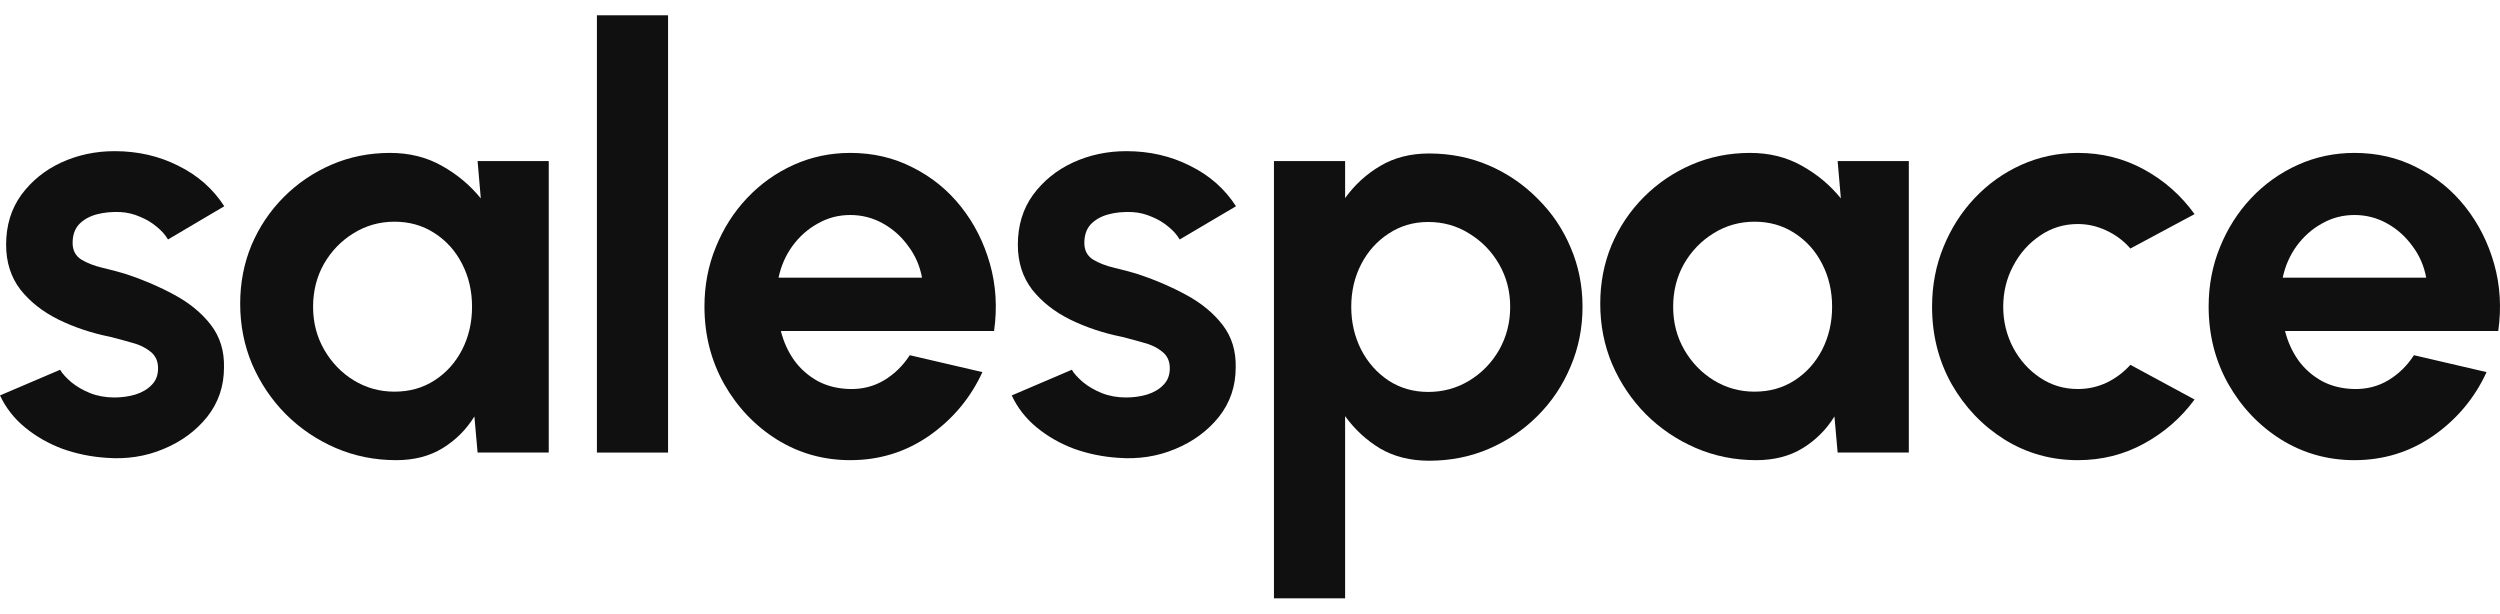 <svg width="110" height="27" viewBox="0 0 110 27" fill="none" xmlns="http://www.w3.org/2000/svg">
<path d="M103.596 20.247C102.416 20.247 101.338 19.943 100.362 19.336C99.396 18.729 98.621 17.912 98.04 16.886C97.466 15.86 97.18 14.727 97.18 13.487C97.18 12.555 97.347 11.683 97.68 10.871C98.014 10.05 98.472 9.331 99.053 8.716C99.644 8.091 100.328 7.604 101.107 7.253C101.885 6.903 102.715 6.728 103.596 6.728C104.597 6.728 105.513 6.941 106.342 7.369C107.181 7.788 107.891 8.365 108.473 9.101C109.054 9.836 109.478 10.674 109.743 11.614C110.008 12.555 110.068 13.539 109.923 14.565H100.542C100.662 15.043 100.859 15.475 101.132 15.86C101.406 16.236 101.753 16.54 102.172 16.771C102.591 16.993 103.066 17.108 103.596 17.117C104.144 17.126 104.64 16.997 105.085 16.732C105.538 16.459 105.915 16.091 106.214 15.629L109.409 16.373C108.888 17.51 108.109 18.442 107.074 19.169C106.039 19.888 104.879 20.247 103.596 20.247ZM100.439 12.217H106.753C106.659 11.704 106.458 11.242 106.15 10.832C105.85 10.413 105.478 10.08 105.033 9.832C104.589 9.584 104.11 9.46 103.596 9.46C103.083 9.46 102.608 9.584 102.172 9.832C101.735 10.071 101.363 10.4 101.055 10.819C100.756 11.23 100.551 11.696 100.439 12.217Z" fill="#101010"/>
<path d="M93.737 16.052L96.56 17.579C95.97 18.383 95.23 19.028 94.34 19.516C93.451 20.003 92.48 20.247 91.427 20.247C90.247 20.247 89.169 19.943 88.193 19.336C87.227 18.729 86.452 17.917 85.871 16.899C85.297 15.873 85.011 14.74 85.011 13.5C85.011 12.559 85.178 11.683 85.511 10.871C85.845 10.05 86.303 9.331 86.884 8.716C87.475 8.091 88.159 7.604 88.938 7.253C89.716 6.903 90.546 6.728 91.427 6.728C92.48 6.728 93.451 6.971 94.34 7.459C95.23 7.946 95.97 8.6 96.56 9.421L93.737 10.935C93.438 10.593 93.083 10.328 92.672 10.139C92.27 9.951 91.855 9.857 91.427 9.857C90.811 9.857 90.255 10.028 89.759 10.37C89.263 10.704 88.869 11.149 88.578 11.704C88.287 12.252 88.142 12.85 88.142 13.5C88.142 14.141 88.287 14.74 88.578 15.296C88.869 15.843 89.263 16.283 89.759 16.617C90.255 16.95 90.811 17.117 91.427 17.117C91.872 17.117 92.296 17.023 92.698 16.835C93.1 16.638 93.446 16.377 93.737 16.052Z" fill="#101010"/>
<path d="M80.856 7.087H83.988V19.913H80.856L80.715 18.323C80.365 18.896 79.898 19.362 79.317 19.721C78.743 20.072 78.063 20.247 77.276 20.247C76.326 20.247 75.437 20.067 74.607 19.708C73.777 19.349 73.046 18.853 72.412 18.22C71.788 17.587 71.296 16.856 70.937 16.027C70.586 15.197 70.411 14.308 70.411 13.359C70.411 12.444 70.577 11.585 70.911 10.781C71.253 9.977 71.728 9.272 72.335 8.664C72.943 8.057 73.644 7.583 74.44 7.241C75.236 6.899 76.091 6.728 77.007 6.728C77.854 6.728 78.611 6.916 79.278 7.292C79.954 7.668 80.527 8.147 80.998 8.729L80.856 7.087ZM77.199 17.233C77.866 17.233 78.457 17.066 78.97 16.732C79.483 16.399 79.885 15.95 80.176 15.386C80.467 14.813 80.613 14.184 80.613 13.5C80.613 12.807 80.467 12.179 80.176 11.614C79.885 11.042 79.479 10.588 78.957 10.255C78.444 9.921 77.858 9.755 77.199 9.755C76.54 9.755 75.937 9.926 75.39 10.268C74.851 10.601 74.419 11.05 74.094 11.614C73.777 12.179 73.619 12.807 73.619 13.5C73.619 14.193 73.781 14.821 74.106 15.386C74.431 15.95 74.864 16.399 75.403 16.732C75.95 17.066 76.549 17.233 77.199 17.233Z" fill="#101010"/>
<path d="M59.185 26.327H56.054V7.087H59.185V8.716C59.604 8.134 60.118 7.664 60.725 7.305C61.341 6.937 62.06 6.753 62.881 6.753C63.822 6.753 64.699 6.929 65.512 7.279C66.324 7.63 67.039 8.117 67.655 8.741C68.279 9.357 68.763 10.071 69.105 10.883C69.456 11.696 69.631 12.568 69.631 13.5C69.631 14.432 69.456 15.309 69.105 16.13C68.763 16.95 68.279 17.673 67.655 18.297C67.039 18.913 66.324 19.396 65.512 19.747C64.699 20.097 63.822 20.272 62.881 20.272C62.06 20.272 61.341 20.093 60.725 19.734C60.118 19.366 59.604 18.891 59.185 18.31V26.327ZM62.843 9.767C62.192 9.767 61.611 9.939 61.097 10.28C60.584 10.614 60.182 11.063 59.891 11.627C59.6 12.192 59.455 12.816 59.455 13.5C59.455 14.184 59.6 14.813 59.891 15.386C60.182 15.95 60.584 16.403 61.097 16.745C61.611 17.079 62.192 17.245 62.843 17.245C63.501 17.245 64.104 17.079 64.652 16.745C65.199 16.412 65.636 15.963 65.961 15.398C66.286 14.825 66.448 14.193 66.448 13.5C66.448 12.816 66.286 12.192 65.961 11.627C65.636 11.063 65.199 10.614 64.652 10.28C64.113 9.939 63.51 9.767 62.843 9.767Z" fill="#101010"/>
<path d="M49.2 20.144C48.532 20.101 47.886 19.969 47.262 19.747C46.646 19.516 46.098 19.203 45.619 18.81C45.14 18.417 44.772 17.947 44.516 17.399L47.159 16.27C47.262 16.442 47.429 16.625 47.66 16.822C47.891 17.01 48.164 17.168 48.481 17.297C48.806 17.425 49.161 17.489 49.546 17.489C49.871 17.489 50.179 17.446 50.47 17.361C50.769 17.267 51.009 17.126 51.188 16.938C51.377 16.749 51.471 16.506 51.471 16.206C51.471 15.89 51.36 15.646 51.137 15.475C50.923 15.296 50.65 15.163 50.316 15.078C49.991 14.984 49.674 14.898 49.366 14.821C48.554 14.659 47.796 14.406 47.095 14.064C46.402 13.722 45.842 13.282 45.414 12.743C44.995 12.196 44.785 11.537 44.785 10.768C44.785 9.921 45.008 9.19 45.452 8.575C45.906 7.959 46.492 7.484 47.21 7.151C47.938 6.817 48.72 6.651 49.559 6.651C50.577 6.651 51.509 6.864 52.356 7.292C53.212 7.711 53.888 8.305 54.384 9.075L51.907 10.537C51.787 10.332 51.621 10.144 51.407 9.973C51.193 9.793 50.949 9.648 50.675 9.537C50.401 9.417 50.115 9.348 49.815 9.331C49.431 9.314 49.08 9.348 48.763 9.434C48.447 9.52 48.19 9.665 47.993 9.87C47.805 10.075 47.711 10.349 47.711 10.691C47.711 11.016 47.839 11.26 48.096 11.422C48.352 11.576 48.66 11.696 49.02 11.781C49.388 11.867 49.738 11.961 50.072 12.063C50.825 12.311 51.531 12.615 52.19 12.974C52.857 13.333 53.392 13.774 53.794 14.295C54.196 14.817 54.388 15.441 54.371 16.168C54.371 16.997 54.123 17.724 53.627 18.348C53.131 18.964 52.489 19.434 51.702 19.759C50.923 20.084 50.089 20.213 49.2 20.144Z" fill="#101010"/>
<path d="M37.412 20.247C36.232 20.247 35.154 19.943 34.179 19.336C33.212 18.729 32.438 17.912 31.856 16.886C31.283 15.86 30.996 14.727 30.996 13.487C30.996 12.555 31.163 11.683 31.497 10.871C31.83 10.05 32.288 9.331 32.87 8.716C33.46 8.091 34.144 7.604 34.923 7.253C35.701 6.903 36.531 6.728 37.412 6.728C38.413 6.728 39.329 6.941 40.159 7.369C40.997 7.788 41.707 8.365 42.289 9.101C42.871 9.836 43.294 10.674 43.559 11.614C43.825 12.555 43.884 13.539 43.739 14.565H34.358C34.478 15.043 34.675 15.475 34.949 15.86C35.222 16.236 35.569 16.54 35.988 16.771C36.407 16.993 36.882 17.108 37.412 17.117C37.96 17.126 38.456 16.997 38.901 16.732C39.354 16.459 39.731 16.091 40.03 15.629L43.226 16.373C42.704 17.51 41.925 18.442 40.89 19.169C39.855 19.888 38.696 20.247 37.412 20.247ZM34.256 12.217H40.569C40.475 11.704 40.274 11.242 39.966 10.832C39.667 10.413 39.294 10.08 38.85 9.832C38.405 9.584 37.926 9.46 37.412 9.46C36.899 9.46 36.424 9.584 35.988 9.832C35.552 10.071 35.179 10.4 34.871 10.819C34.572 11.23 34.367 11.696 34.256 12.217Z" fill="#101010"/>
<path d="M26.264 19.913V0.673H29.395V19.913H26.264Z" fill="#101010"/>
<path d="M21.014 7.087H24.145V19.913H21.014L20.873 18.323C20.522 18.896 20.056 19.362 19.474 19.721C18.901 20.072 18.221 20.247 17.433 20.247C16.484 20.247 15.594 20.067 14.764 19.708C13.934 19.349 13.203 18.853 12.57 18.22C11.945 17.587 11.453 16.856 11.094 16.027C10.743 15.197 10.568 14.308 10.568 13.359C10.568 12.444 10.735 11.585 11.068 10.781C11.411 9.977 11.885 9.272 12.493 8.664C13.1 8.057 13.802 7.583 14.597 7.241C15.393 6.899 16.249 6.728 17.164 6.728C18.011 6.728 18.768 6.916 19.435 7.292C20.111 7.668 20.684 8.147 21.155 8.729L21.014 7.087ZM17.357 17.233C18.024 17.233 18.614 17.066 19.127 16.732C19.641 16.399 20.043 15.95 20.334 15.386C20.625 14.813 20.77 14.184 20.77 13.5C20.77 12.807 20.625 12.179 20.334 11.614C20.043 11.042 19.636 10.588 19.114 10.255C18.601 9.921 18.015 9.755 17.357 9.755C16.698 9.755 16.095 9.926 15.547 10.268C15.008 10.601 14.576 11.05 14.251 11.614C13.934 12.179 13.776 12.807 13.776 13.5C13.776 14.193 13.939 14.821 14.264 15.386C14.589 15.95 15.021 16.399 15.56 16.732C16.107 17.066 16.706 17.233 17.357 17.233Z" fill="#101010"/>
<path d="M4.684 20.144C4.017 20.101 3.371 19.969 2.746 19.747C2.13 19.516 1.583 19.203 1.104 18.81C0.625 18.417 0.257 17.947 0 17.399L2.644 16.27C2.746 16.442 2.913 16.625 3.144 16.822C3.375 17.01 3.649 17.168 3.965 17.297C4.29 17.425 4.645 17.489 5.03 17.489C5.356 17.489 5.664 17.446 5.954 17.361C6.254 17.267 6.493 17.126 6.673 16.938C6.861 16.749 6.955 16.506 6.955 16.206C6.955 15.89 6.844 15.646 6.622 15.475C6.408 15.296 6.134 15.163 5.8 15.078C5.475 14.984 5.159 14.898 4.851 14.821C4.038 14.659 3.281 14.406 2.579 14.064C1.886 13.722 1.326 13.282 0.898 12.743C0.479 12.196 0.269 11.537 0.269 10.768C0.269 9.921 0.492 9.19 0.937 8.575C1.39 7.959 1.976 7.484 2.695 7.151C3.422 6.817 4.205 6.651 5.043 6.651C6.061 6.651 6.994 6.864 7.841 7.292C8.696 7.711 9.372 8.305 9.868 9.075L7.392 10.537C7.272 10.332 7.105 10.144 6.891 9.973C6.677 9.793 6.433 9.648 6.16 9.537C5.886 9.417 5.599 9.348 5.3 9.331C4.915 9.314 4.564 9.348 4.248 9.434C3.931 9.52 3.674 9.665 3.478 9.87C3.289 10.075 3.195 10.349 3.195 10.691C3.195 11.016 3.324 11.26 3.58 11.422C3.837 11.576 4.145 11.696 4.504 11.781C4.872 11.867 5.223 11.961 5.557 12.063C6.309 12.311 7.015 12.615 7.674 12.974C8.341 13.333 8.876 13.774 9.278 14.295C9.68 14.817 9.873 15.441 9.856 16.168C9.856 16.997 9.607 17.724 9.111 18.348C8.615 18.964 7.973 19.434 7.186 19.759C6.408 20.084 5.574 20.213 4.684 20.144Z" fill="#101010"/>
</svg>
